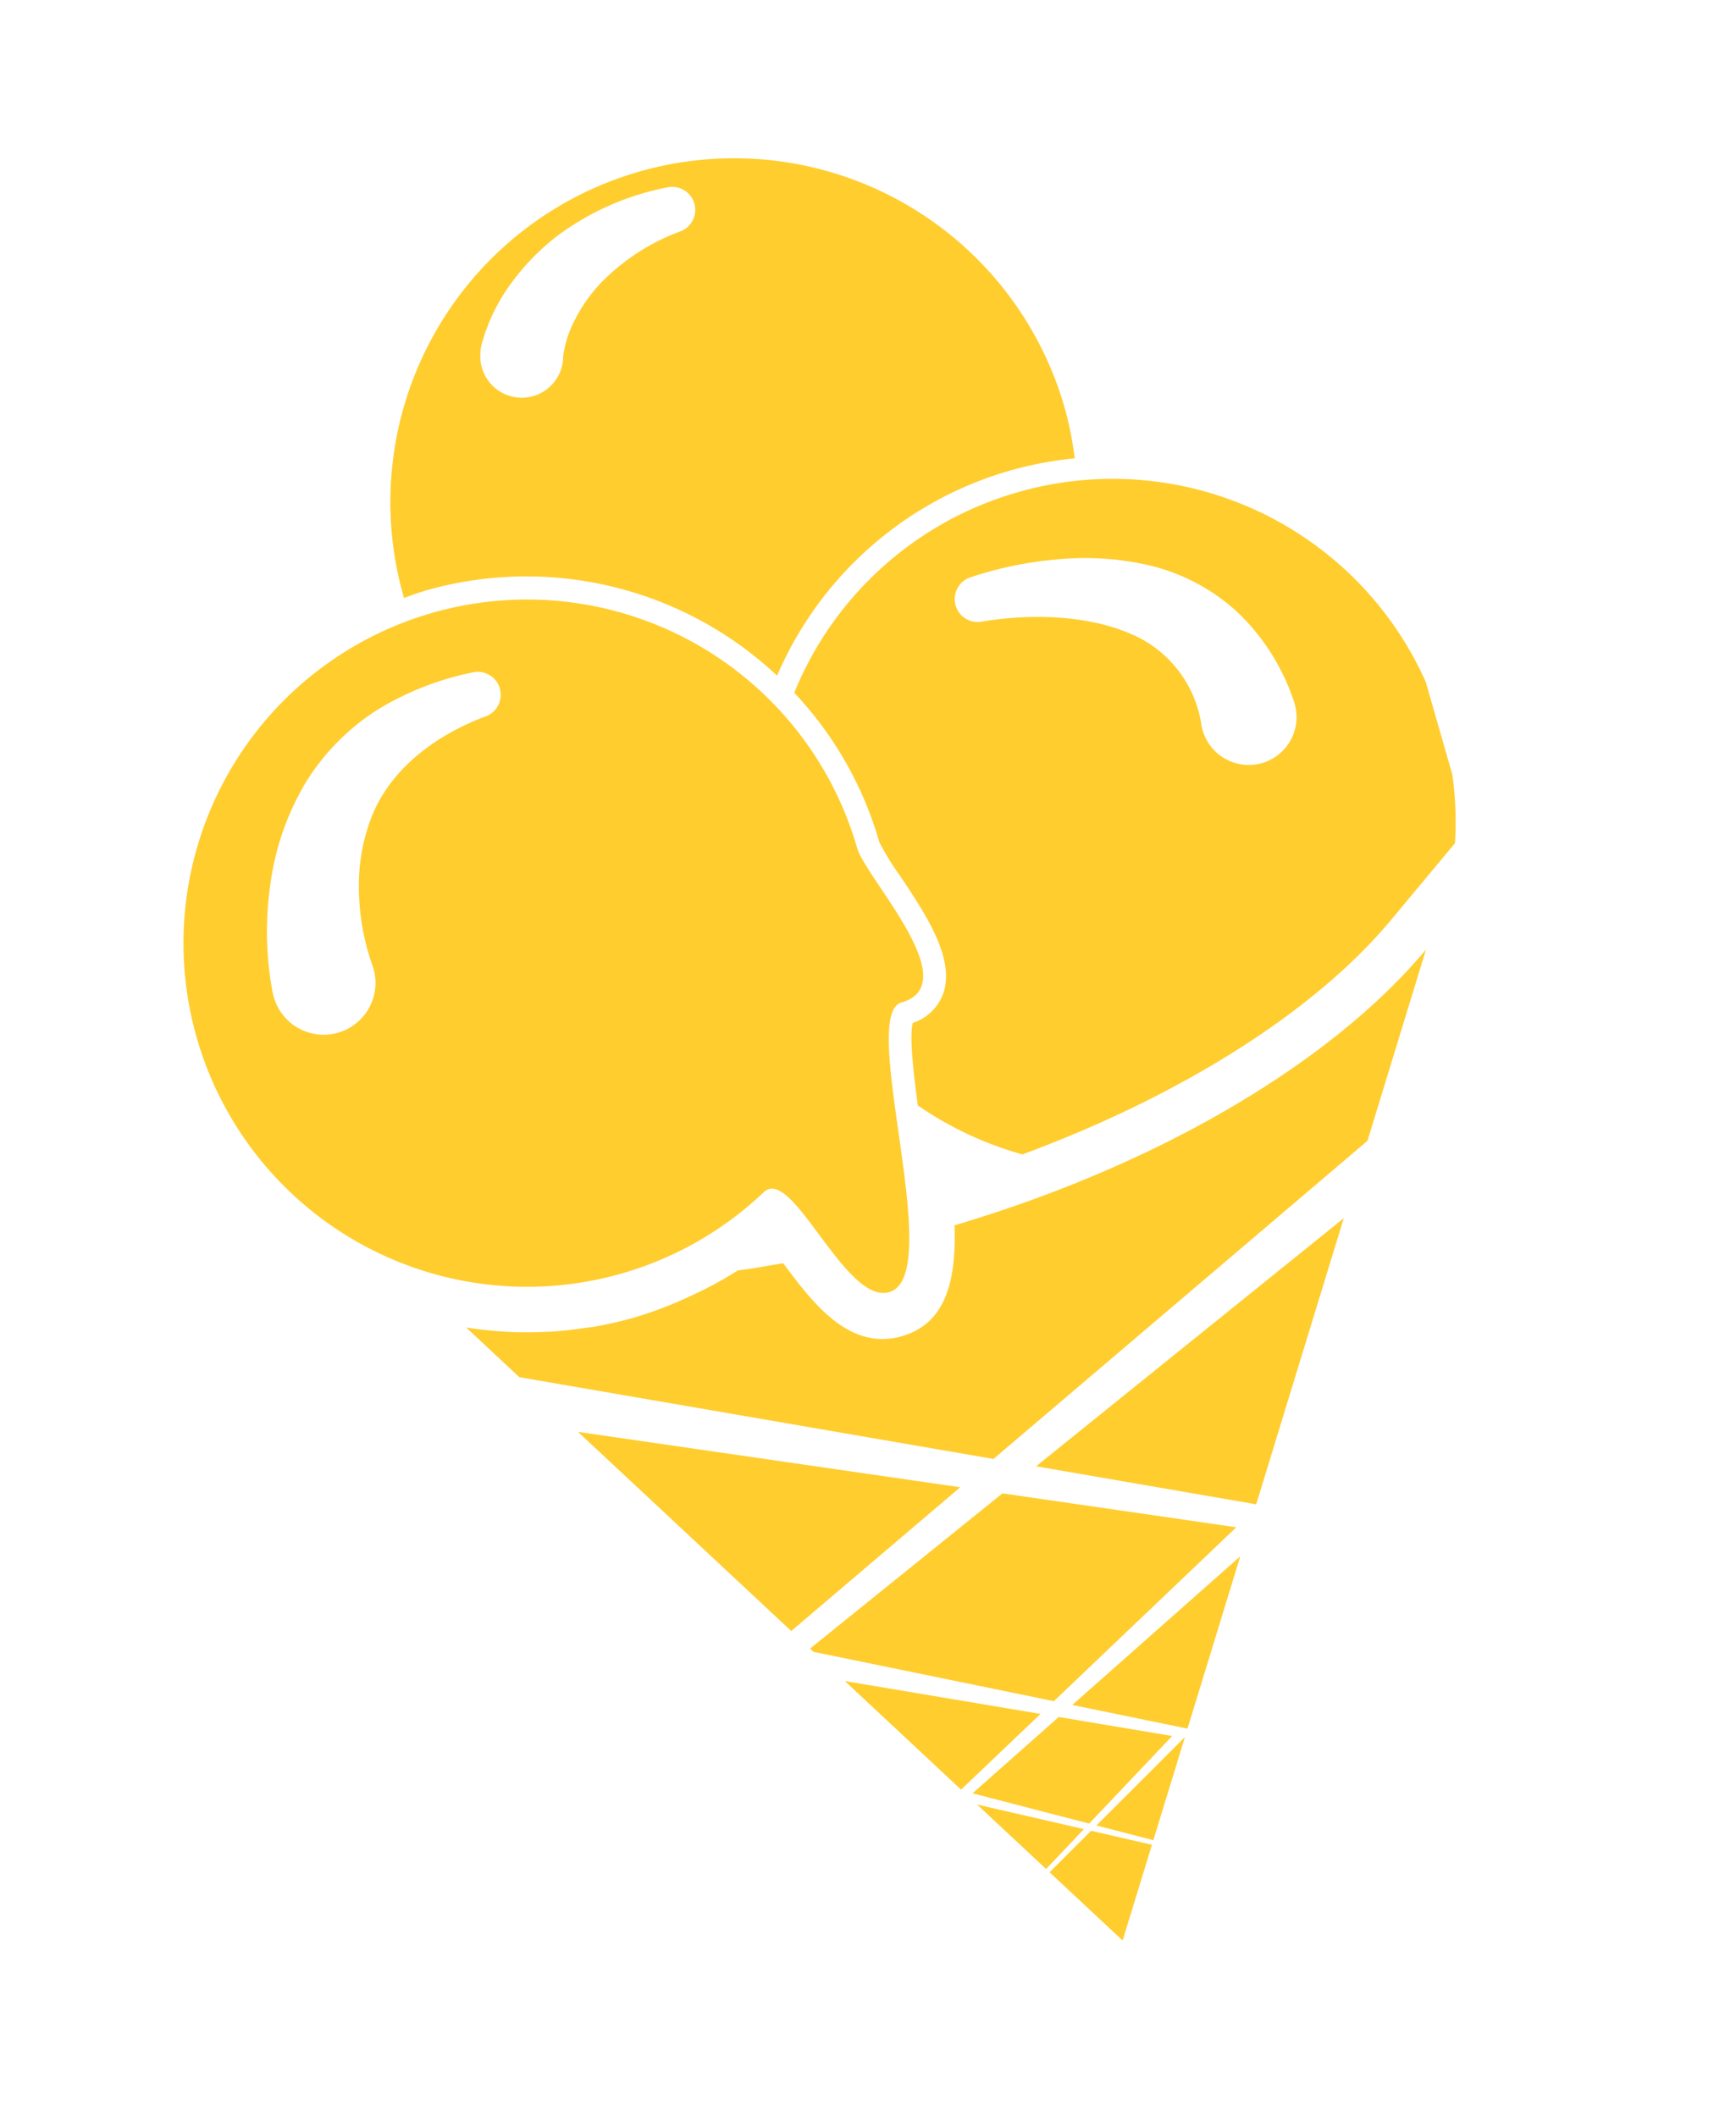<svg xmlns="http://www.w3.org/2000/svg" xmlns:xlink="http://www.w3.org/1999/xlink" width="153.276" height="186.872" viewBox="0 0 153.276 186.872">
  <defs>
    <clipPath id="clip-path">
      <rect id="Rectangle_508" data-name="Rectangle 508" width="113" height="162" transform="translate(0 0)" fill="#ffcd2e"/>
    </clipPath>
  </defs>
  <g id="Groupe_2571" data-name="Groupe 2571" transform="translate(0.056 31.342) rotate(-16)">
    <g id="Groupe_2564" data-name="Groupe 2564" transform="translate(0 -0.203)" clip-path="url(#clip-path)">
      <path id="Tracé_18711" data-name="Tracé 18711" d="M60.7,38.349a30.333,30.333,0,1,0-16.3,26.909c3.087-1.615,4.164,11.533,8.21,11.533,5.3,0,4.046-24.279,8.093-24.279,5.96,0,0-11.407,0-14.163M32.372,18.116c-5.006.388-9.554,2.339-12.172,5.815a16.653,16.653,0,0,0-2.828,5.916,20.692,20.692,0,0,0-.676,6.515,4.576,4.576,0,1,1-9.121.745,5,5,0,0,1,.008-.817,28.907,28.907,0,0,1,2.428-9.157,23.624,23.624,0,0,1,5.418-7.725,20.03,20.03,0,0,1,8.162-4.552,26.038,26.038,0,0,1,8.781-.785,2.028,2.028,0,0,1,0,4.046" transform="translate(0 24.551)" fill="#ffcd2e"/>
      <path id="Tracé_18712" data-name="Tracé 18712" d="M37.349,0A30.349,30.349,0,0,0,7,30.349l0,.105c.672-.045,1.339-.105,2.019-.105A32.335,32.335,0,0,1,36.774,46.126a31.931,31.931,0,0,1,30.547-11.2,29.982,29.982,0,0,0,.376-4.581A30.347,30.347,0,0,0,37.349,0M39.4,6.07h-.032a18.977,18.977,0,0,0-8,2.444,13.939,13.939,0,0,0-3.051,2.444,9.793,9.793,0,0,0-1.918,2.833A3.66,3.66,0,1,1,19.455,11.5a3.7,3.7,0,0,1,.376-.8l.134-.21A16.323,16.323,0,0,1,24.1,6.094,20.283,20.283,0,0,1,28.972,3.4a23.886,23.886,0,0,1,10.4-1.376A2.031,2.031,0,0,1,39.4,6.07" transform="translate(21.325 0.18)" fill="#ffcd2e"/>
      <path id="Tracé_18713" data-name="Tracé 18713" d="M38.429,9A30.272,30.272,0,0,0,14.615,20.573,32.119,32.119,0,0,1,18.2,35.3a21.582,21.582,0,0,0,.9,3.261c1.287,4,2.744,8.542.809,11.2a4.241,4.241,0,0,1-3.266,1.712c-.619,1.028-1.161,4.245-1.582,7.126a30.9,30.9,0,0,0,7.684,6.7C37.571,64.19,51,60.314,59.709,54.394l7.32-4.973A30.281,30.281,0,0,0,38.429,9M52.895,37.916a4.242,4.242,0,0,1-4.516-4.637,10.368,10.368,0,0,0-3.966-9.667c-3.12-2.485-7.7-3.99-12.067-4.5l-.125-.012a2.025,2.025,0,0,1,.15-4.034,33.075,33.075,0,0,1,7.806.591,25.2,25.2,0,0,1,7.676,2.752A17.4,17.4,0,0,1,54.238,24.6,19.225,19.225,0,0,1,56.8,33.279l.008.113a4.234,4.234,0,0,1-3.917,4.524" transform="translate(44.525 27.598)" fill="#ffcd2e"/>
      <path id="Tracé_18714" data-name="Tracé 18714" d="M25.539,40.44,9.734,32.889l7.223,12.042Z" transform="translate(29.653 100.375)" fill="#ffcd2e"/>
      <path id="Tracé_18715" data-name="Tracé 18715" d="M11.764,36.273l4.293,7.15,4.176-2.464Z" transform="translate(35.838 110.686)" fill="#ffcd2e"/>
      <path id="Tracé_18716" data-name="Tracé 18716" d="M45.467,53.744,84.953,35.85l9.619-14.806C84.14,28.133,67.144,32.8,47.847,32.973c-1.178,4.718-3.1,8.125-7.178,8.125-4.823,0-6.75-5-8.283-9.076-1.339-.17-2.727-.283-4.03-.494a34.053,34.053,0,0,1-4.322.971c-.36.061-.716.113-1.076.166a34.832,34.832,0,0,1-4.544.34,35.479,35.479,0,0,1-3.735-.21c-.206-.028-.409-.069-.615-.1-1.044-.134-2.084-.3-3.1-.53-.113-.02-.223-.061-.336-.089a33.683,33.683,0,0,1-3.294-.939l-.045-.016A34.85,34.85,0,0,1,3.918,29.76l3.3,5.507Z" transform="translate(11.936 64.29)" fill="#ffcd2e"/>
      <path id="Tracé_18717" data-name="Tracé 18717" d="M48.325,38.468,29.306,29.9,9.2,38.387l.219.364L28.61,48.783Z" transform="translate(28.025 91.275)" fill="#ffcd2e"/>
      <path id="Tracé_18718" data-name="Tracé 18718" d="M18.887,48.142l17.837-8.085-31.089-14Z" transform="translate(17.168 79.571)" fill="#ffcd2e"/>
      <path id="Tracé_18719" data-name="Tracé 18719" d="M20.91,34.929l-9.173,4.378L20.9,44.713l9.173-5.41Z" transform="translate(35.756 106.59)" fill="#ffcd2e"/>
      <path id="Tracé_18720" data-name="Tracé 18720" d="M17.41,37.51l-4.532,2.509,4.54,7.567,4.815-7.409Z" transform="translate(39.233 114.453)" fill="#ffcd2e"/>
      <path id="Tracé_18721" data-name="Tracé 18721" d="M15.036,39.747,32.792,48.33,47.185,26.184Z" transform="translate(45.807 79.948)" fill="#ffcd2e"/>
      <path id="Tracé_18722" data-name="Tracé 18722" d="M14.36,41.177l8.854,4.629.348.182,8.672-13.337Z" transform="translate(43.749 99.651)" fill="#ffcd2e"/>
      <path id="Tracé_18723" data-name="Tracé 18723" d="M23.805,36.108l-9.663,5.349,4.471,2.634Z" transform="translate(43.084 110.182)" fill="#ffcd2e"/>
    </g>
  </g>
</svg>
